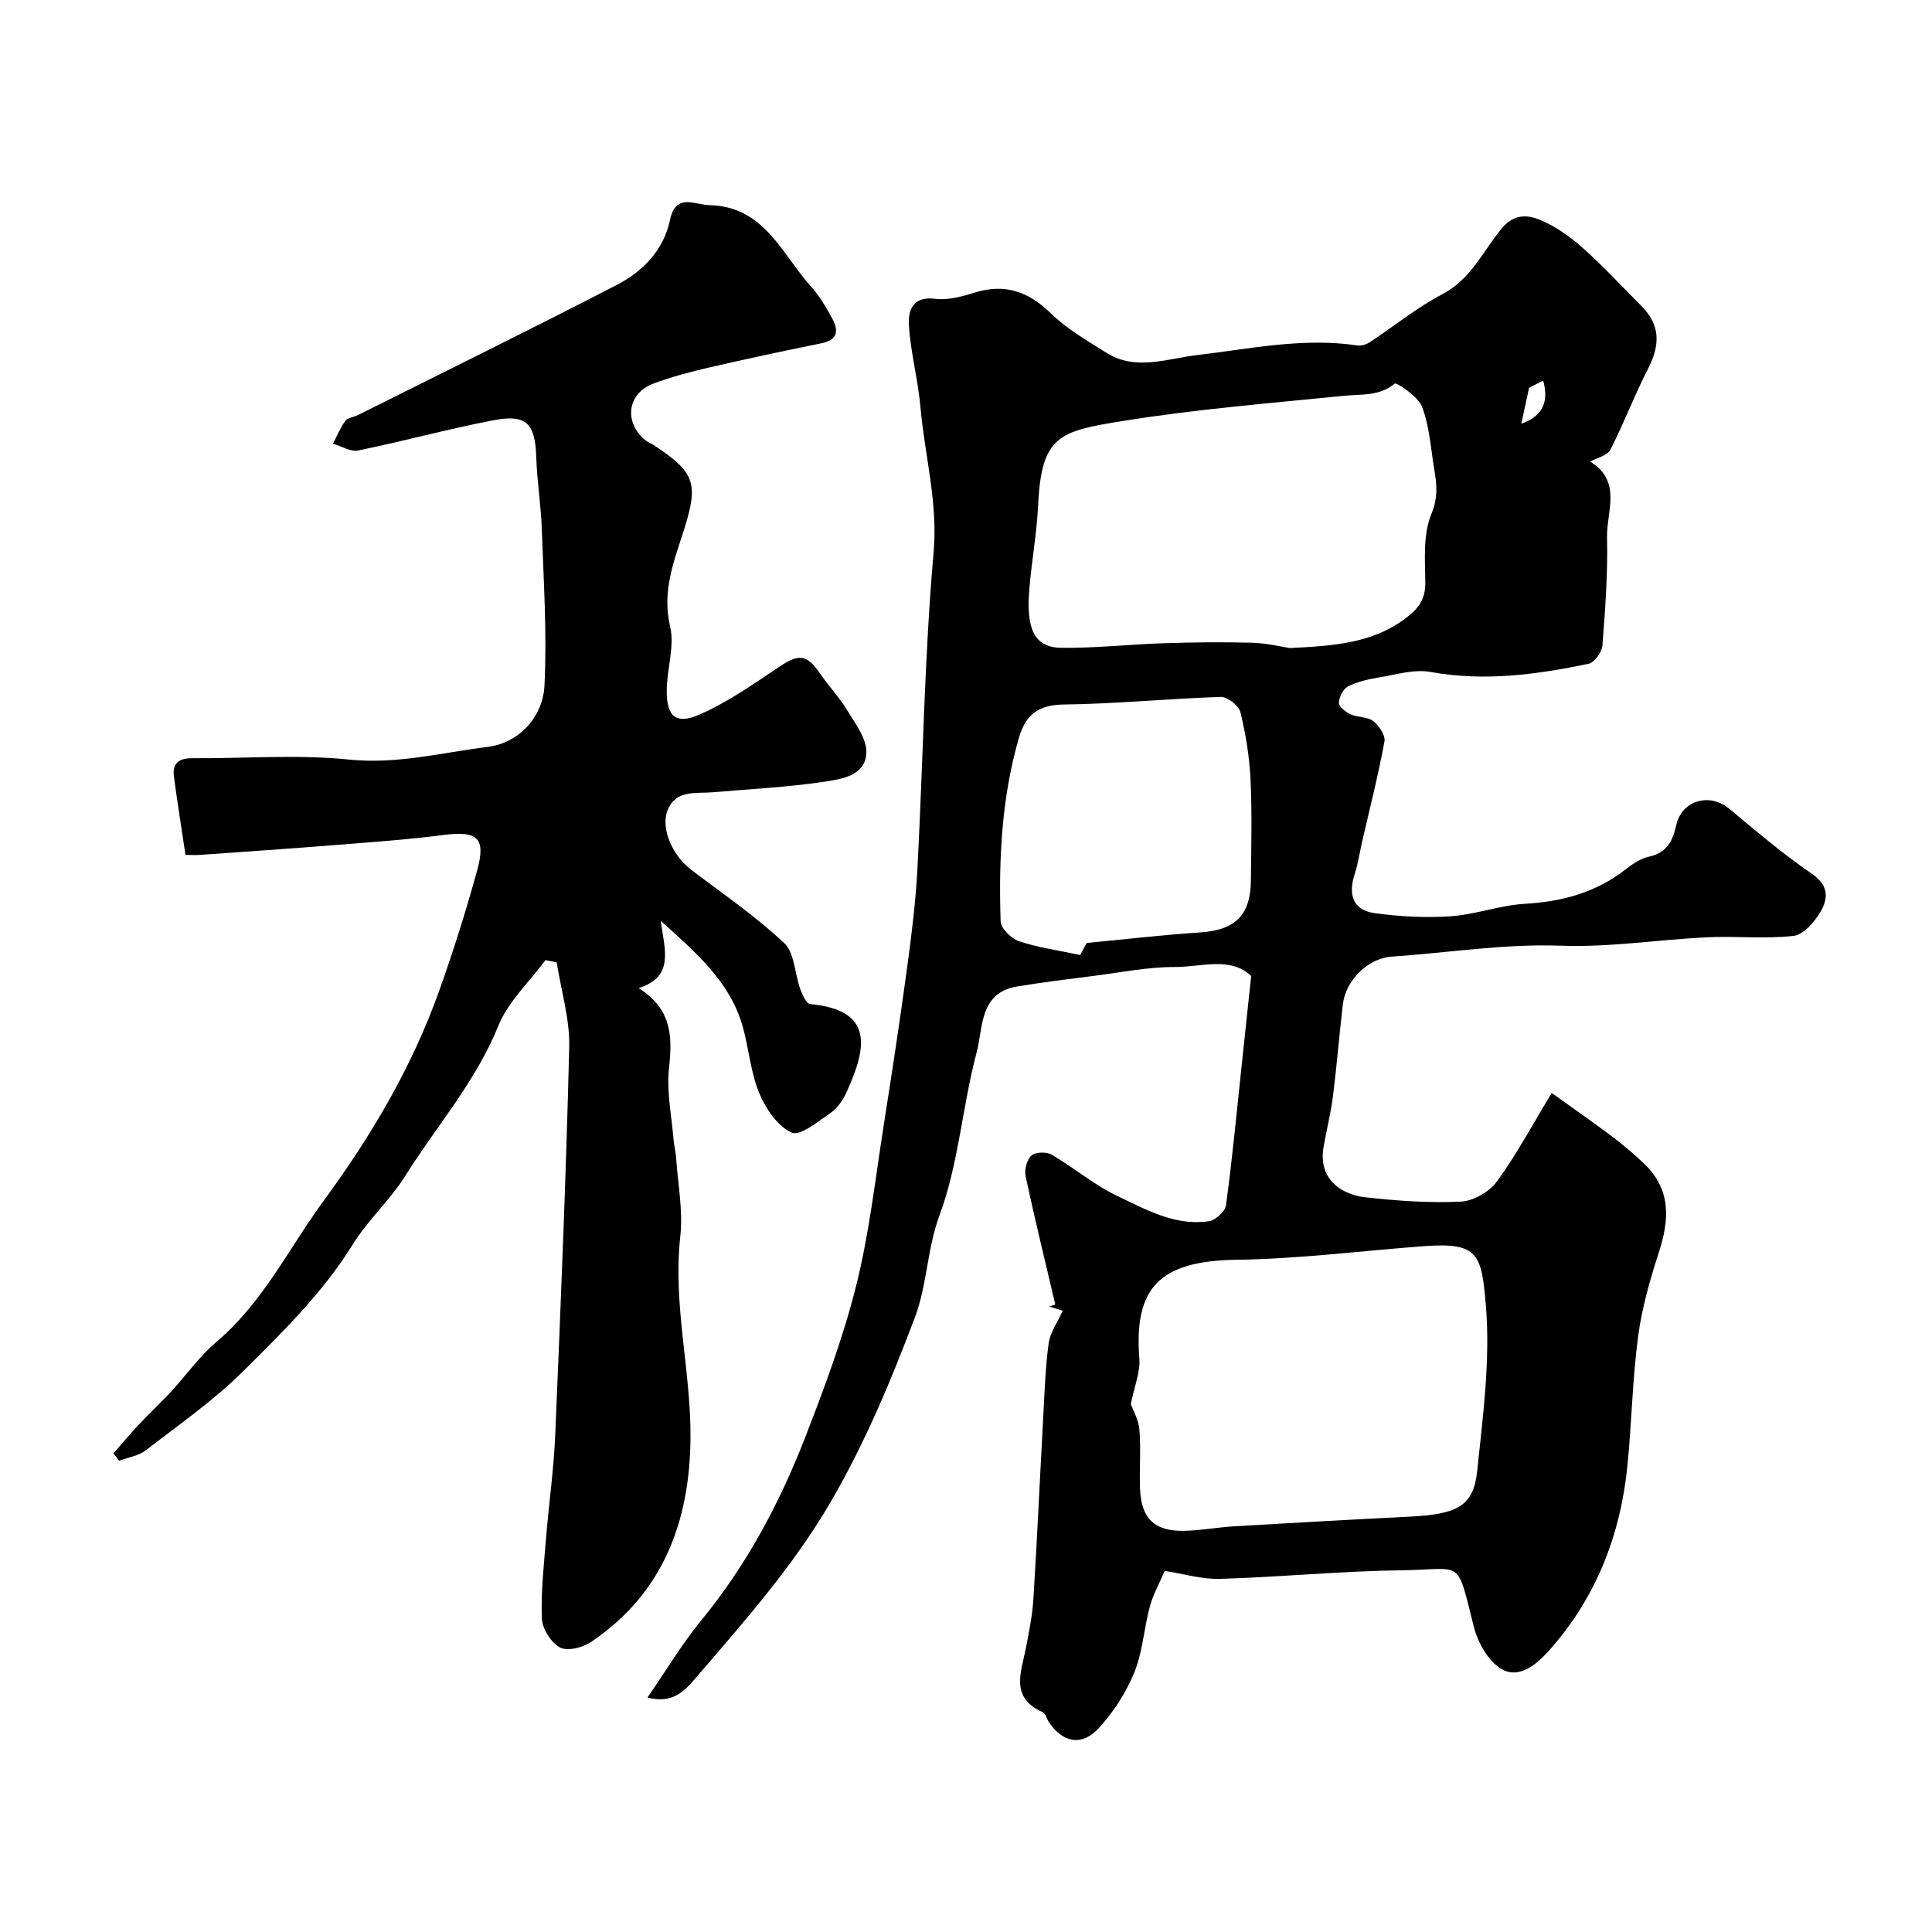 <svg enable-background="new 0 0 400 400" viewBox="0 0 400 400" xmlns="http://www.w3.org/2000/svg"><path d="m329.24 95.58c6.67 4.07 3.34 10.4 3.48 15.72.18 7.45-.38 14.93-.96 22.37-.11 1.37-1.66 3.51-2.86 3.76-10.79 2.24-21.62 3.71-32.73 1.69-3.36-.61-7.07.54-10.59 1.12-2.22.36-4.51.88-6.49 1.88-1.01.51-1.87 2.24-1.88 3.44-.01.8 1.45 1.9 2.48 2.36 1.46.66 3.44.45 4.61 1.36 1.2.94 2.57 2.96 2.34 4.22-1.28 6.97-3.04 13.86-4.63 20.78-.51 2.22-.82 4.5-1.53 6.66-1.38 4.21-.45 7.49 4.15 8.12 5.2.71 10.54 1 15.76.64 5.15-.36 10.19-2.28 15.33-2.58 7.76-.44 14.76-2.35 20.93-7.19 1.39-1.09 3.03-2.19 4.71-2.55 3.69-.79 4.96-3.23 5.68-6.52 1.12-5.15 6.9-6.8 10.94-3.45 5.59 4.64 11.14 9.39 17.13 13.48 3.59 2.45 3.41 5.19 1.76 7.96-1.23 2.08-3.51 4.69-5.56 4.92-5.93.66-11.98 0-17.97.29-10.04.48-20.09 2.1-30.08 1.74-11.85-.44-23.42 1.47-35.12 2.26-4.96.33-9.54 4.95-10.11 9.86-.75 6.35-1.26 12.72-2.06 19.06-.45 3.55-1.35 7.04-1.95 10.57-1.14 6.78 3.96 9.81 8.61 10.33 6.55.74 13.21 1.21 19.78.91 2.61-.12 5.92-2.02 7.49-4.16 4.03-5.49 7.25-11.56 11.37-18.34 4.51 3.24 8.56 6.05 12.5 9.02 2.36 1.78 4.64 3.69 6.76 5.75 5.45 5.29 5.11 11.45 2.94 18.16-1.84 5.68-3.52 11.52-4.31 17.41-1.17 8.8-1.33 17.73-2.19 26.57-1.41 14.51-6.48 27.56-16.27 38.54-2.57 2.88-6.16 5.91-9.77 3.85-2.74-1.56-4.94-5.45-5.77-8.71-3.68-14.49-2.02-11.94-14.93-11.77-12.54.16-25.06 1.4-37.59 1.78-3.82.11-7.68-1.07-11.49-1.65-1.01 2.35-2.37 4.76-3.08 7.34-1.23 4.52-1.48 9.39-3.22 13.68-1.68 4.13-4.26 8.13-7.27 11.44-3.57 3.93-7.53 3.15-10.43-1.17-.45-.67-.66-1.77-1.26-2.04-6.87-3.02-4.45-8.32-3.47-13.36.65-3.37 1.33-6.76 1.54-10.18.79-12.69 1.36-25.4 2.06-38.09.27-4.94.42-9.9 1.1-14.78.31-2.19 1.78-4.23 2.9-6.71-.3-.09-1.54-.48-2.78-.87.42-.14.84-.27 1.25-.41-2.08-8.85-4.25-17.67-6.15-26.56-.29-1.34.26-3.44 1.22-4.3.83-.74 3.12-.79 4.2-.16 4.61 2.69 8.76 6.26 13.54 8.53 5.94 2.82 11.97 6.26 18.96 5.25 1.37-.2 3.4-2.02 3.57-3.31 1.28-9.41 2.17-18.88 3.18-28.33.66-6.17 1.31-12.33 2.03-19.15-4.28-4.08-10.33-1.84-15.81-1.85-5.53-.02-11.07 1.11-16.6 1.81-5.35.68-10.71 1.34-16.04 2.22-7.86 1.29-7.03 8.56-8.38 13.62-2.97 11.12-3.7 22.96-7.66 33.65-2.62 7.07-2.59 14.47-5.09 21.13-4.89 13-10.25 25.83-17.29 38-7.89 13.64-18.2 25.2-28.34 37-2.21 2.57-4.64 5.14-9.78 3.82 3.95-5.72 7.18-11.16 11.15-16 9.44-11.49 16.3-24.43 21.62-38.16 3.98-10.26 7.84-20.66 10.49-31.32 2.7-10.85 3.93-22.08 5.68-33.16 1.7-10.81 3.35-21.64 4.82-32.49.93-6.83 1.78-13.69 2.14-20.57 1.15-21.79 1.43-43.65 3.34-65.36.92-10.43-1.84-20.09-2.72-30.12-.5-5.67-2.04-11.26-2.39-16.93-.18-2.92.68-6.09 5.39-5.49 2.63.34 5.54-.44 8.16-1.26 6.3-1.97 11.18-.28 15.86 4.29 3.31 3.24 7.51 5.64 11.47 8.14 6.05 3.82 12.51 1.23 18.69.5 11.08-1.31 22.06-3.7 33.32-2 .8.12 1.84-.22 2.54-.69 5.03-3.31 9.75-7.17 15.05-9.95 5.91-3.1 8.4-8.95 12.28-13.62 2.51-3.01 5.3-2.8 7.77-1.8 3.26 1.32 6.31 3.49 8.97 5.85 4.28 3.8 8.18 8.03 12.22 12.1 3.77 3.81 3.92 7.87 1.3 12.95-2.82 5.47-4.99 11.28-7.8 16.76-.61 1.19-2.7 1.63-4.16 2.45zm-95.12 195.11c.46 1.29 1.62 3.25 1.78 5.29.33 3.99-.01 8.02.12 12.03.2 6.32 2.91 9.04 9.12 8.93 3.43-.06 6.85-.72 10.29-.93 12.18-.72 24.36-1.4 36.54-2.01 9.77-.49 13.11-2.2 13.86-9.4 1.2-11.45 2.76-23.1 1.79-34.47-.89-10.45-1.55-12.96-12.73-12.13-12.95.96-25.88 2.64-38.83 2.82-16.06.22-21.31 5.82-20.17 20.46.22 2.83-1.04 5.76-1.77 9.41zm32.93-156.52c9.34-.45 17.05-1.05 23.81-6.04 2.79-2.06 4.29-4.01 4.24-7.63-.07-4.74-.48-9.93 1.26-14.1 1.43-3.45 1.1-6.17.58-9.28-.72-4.33-.98-8.84-2.51-12.88-.8-2.13-5.28-5.14-5.68-4.81-3.23 2.65-6.83 2.14-10.47 2.51-15.3 1.54-30.66 2.78-45.82 5.22-13.06 2.11-16.84 2.95-17.52 17.36-.28 5.88-1.36 11.71-1.84 17.59-.65 7.93.94 11.91 6.52 12 7.02.12 14.06-.7 21.09-.93 6.17-.2 12.35-.28 18.52-.11 3.08.09 6.14.85 7.82 1.1zm-42.07 61.06c7.79-.74 15.62-1.66 23.47-2.18 7.21-.47 10.45-3.49 10.53-10.69.07-6.99.26-13.98-.07-20.95-.22-4.69-.99-9.41-2.1-13.97-.33-1.35-2.7-3.2-4.08-3.15-10.84.35-21.67 1.44-32.51 1.57-5.26.07-7.89 2.16-9.25 6.85-3.61 12.45-4.22 25.22-3.8 38.04.05 1.46 2.19 3.57 3.78 4.11 3.86 1.31 7.97 1.86 12.69 2.87.13-.23.76-1.4 1.34-2.5zm89.99-107.51c3.69-1.31 5.96-3.75 4.53-8.93-1.51.78-2.76 1.42-2.92 1.5-.67 3.09-1.14 5.26-1.61 7.43z" fill="#000001"/><path d="m136.8 190.66c.77 5.9 2.94 11.51-4.58 13.92 7.05 4.43 6.97 10.24 6.28 16.75-.5 4.77.55 9.7.95 14.56.11 1.3.45 2.58.54 3.88.37 5.43 1.45 10.95.85 16.29-1.56 14.07 2.24 27.78 2.12 41.7-.15 17.28-5.67 32.15-20.61 42.21-1.72 1.15-4.89 1.95-6.42 1.12-1.85-1-3.66-3.87-3.74-6-.22-5.58.43-11.2.88-16.79.57-7.04 1.58-14.05 1.88-21.1 1.13-26.79 2.25-53.58 2.9-80.38.14-5.84-1.68-11.72-2.59-17.58-.77-.15-1.54-.31-2.32-.46-3.33 4.51-7.74 8.58-9.77 13.61-4.66 11.54-12.79 20.75-19.26 31.05-3.16 5.04-7.76 9.18-10.89 14.23-6.17 9.97-14.46 18.07-22.64 26.19-6.13 6.09-13.33 11.11-20.2 16.41-1.5 1.16-3.65 1.46-5.51 2.16-.39-.51-.79-1.02-1.18-1.52 1.69-1.93 3.32-3.91 5.08-5.78 2.22-2.36 4.59-4.57 6.79-6.95 3.19-3.44 5.93-7.38 9.48-10.38 9.64-8.16 15-19.43 22.26-29.32 9.82-13.38 18.17-27.54 23.77-43.18 2.95-8.24 5.58-16.61 7.91-25.05 1.89-6.85.07-8.29-7.09-7.36-7.33.95-14.72 1.46-22.09 2.05-9.36.75-18.73 1.38-28.1 2.05-.97.07-1.94.01-3.1.01-.83-5.61-1.68-10.9-2.39-16.21-.37-2.79 1.06-3.83 3.81-3.81 10.83.08 21.75-.82 32.47.28 9.89 1.02 19.21-1.45 28.68-2.62 6.31-.78 11.43-6.02 11.76-12.74.53-10.77-.18-21.61-.56-32.42-.17-4.93-.98-9.84-1.14-14.76-.22-7-1.98-9.02-8.8-7.72-9.41 1.79-18.68 4.35-28.07 6.27-1.58.32-3.47-.9-5.22-1.41.83-1.59 1.5-3.29 2.55-4.72.49-.67 1.72-.76 2.57-1.18 17.9-8.96 35.86-17.78 53.63-26.97 5.4-2.79 9.7-7.15 11.03-13.47 1.19-5.62 5.07-3.12 8.22-3.04 11.35.26 14.95 10.2 21.06 16.95 1.73 1.91 3.07 4.25 4.31 6.53 1.29 2.39 1.24 4.4-2.15 5.09-7.79 1.59-15.57 3.23-23.32 5.03-3.91.9-7.82 1.94-11.57 3.34-5.43 2.03-6.17 8.05-1.62 11.76.5.4 1.15.6 1.69.96 8.48 5.64 9.38 7.8 6.26 17.59-2.08 6.53-4.58 12.68-2.86 19.98.97 4.12-.67 8.8-.7 13.24-.04 5.41 1.9 7.16 6.87 4.96 5.84-2.58 11.2-6.36 16.55-9.94 3.96-2.65 5.64-2.49 8.4 1.58 1.74 2.56 3.93 4.83 5.52 7.47 1.67 2.77 4.06 5.86 3.99 8.76-.12 4.82-5.14 5.53-8.73 6.07-7.63 1.15-15.37 1.51-23.07 2.18-3.45.3-7.53-.57-9.29 3.57-1.61 3.76.89 9.49 4.8 12.46 6.51 4.95 13.32 9.61 19.27 15.18 2.18 2.04 2.17 6.35 3.34 9.56.42 1.16 1.26 3.01 2.05 3.08 13.22 1.25 11.77 8.94 7.52 18.27-.73 1.6-1.86 3.27-3.27 4.24-2.57 1.77-6.32 4.89-8.08 4.1-2.92-1.3-5.38-4.96-6.72-8.17-1.78-4.29-2.13-9.15-3.39-13.68-2.56-9.22-9.41-15.16-17-21.98z" fill="#000001"/></svg>